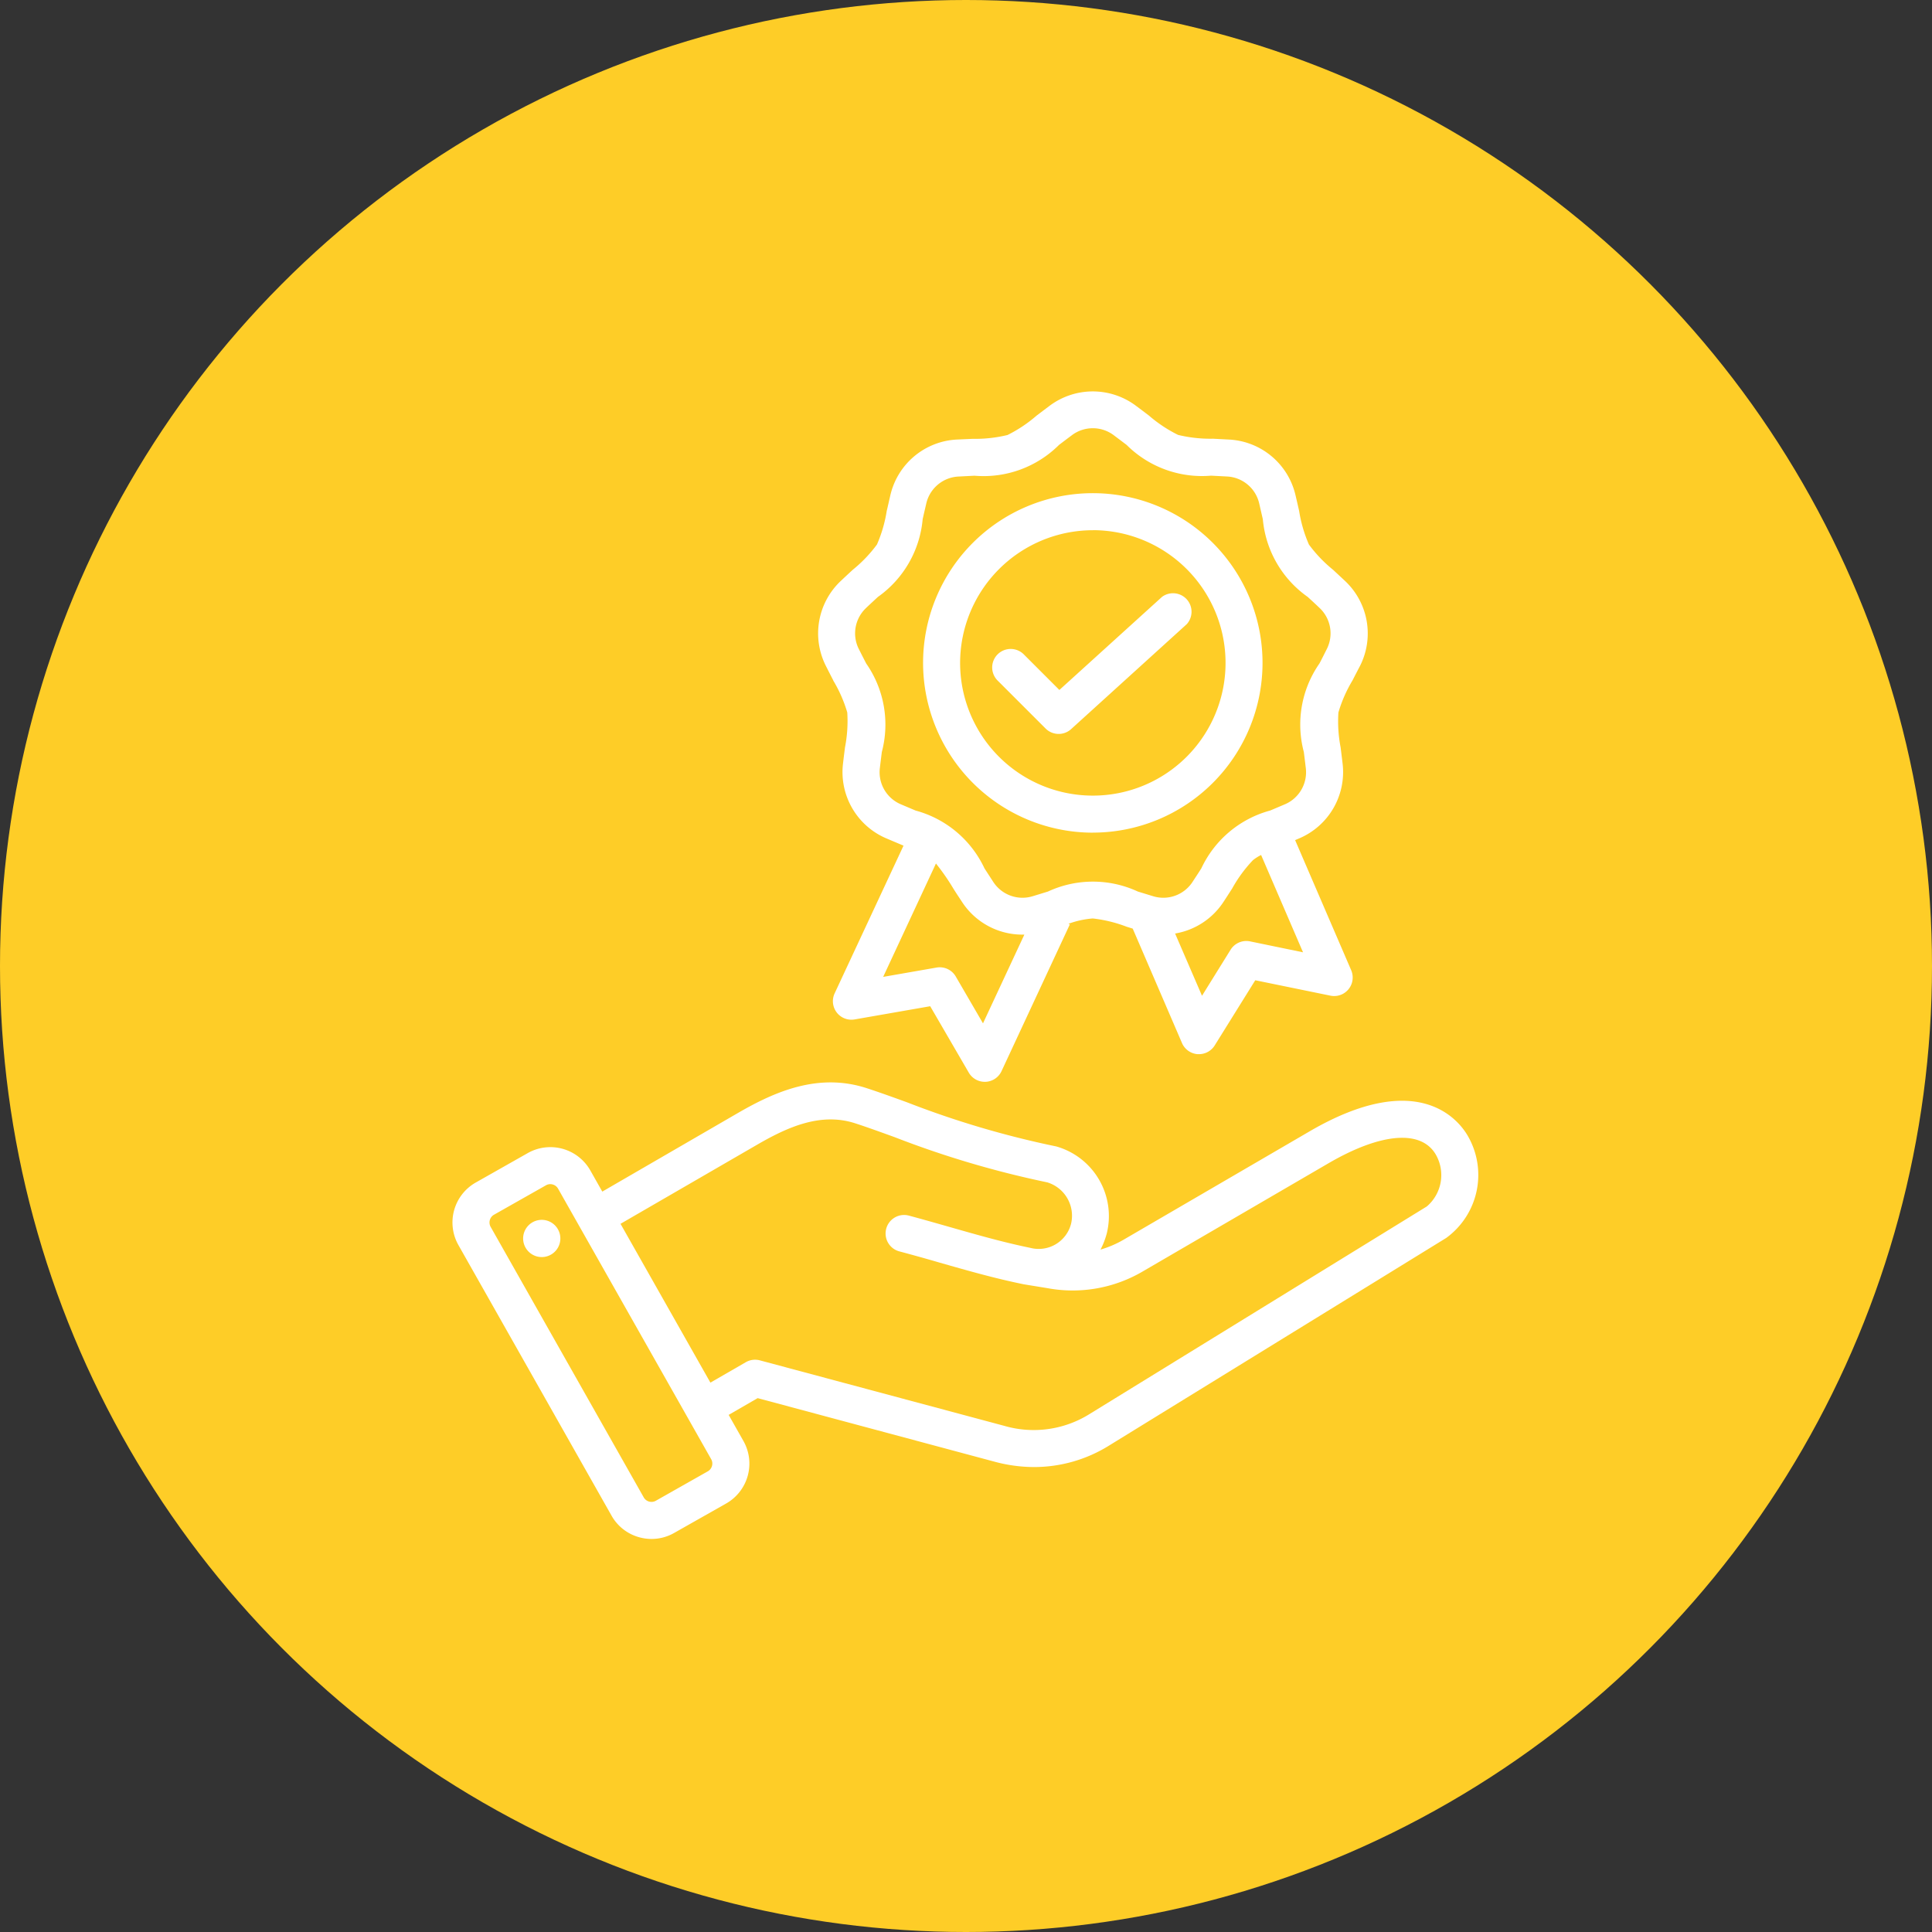 <?xml version="1.0" encoding="UTF-8"?> <svg xmlns="http://www.w3.org/2000/svg" width="79" height="79" viewBox="0 0 79 79"><rect x="0" y="0" width="79" height="79" fill="#333333" stroke="none"/><g id="Group_103" data-name="Group 103" transform="translate(703 1910)"><circle id="Ellipse_16" data-name="Ellipse 16" cx="39.5" cy="39.5" r="39.5" transform="translate(-703 -1910)" fill="#fecd27"></circle><path id="Path_107" data-name="Path 107" d="M75.872,38.422c-.407-.68-2.076-2.7-6.448-.155L61.831,42.69a4.171,4.171,0,0,1-.959.413,3.166,3.166,0,0,0,.256-.66A2.96,2.96,0,0,0,59.114,38.9a.753.753,0,0,0-.1-.025,37.977,37.977,0,0,1-6.053-1.794c-.6-.218-1.17-.423-1.655-.58-1.975-.641-3.753.148-5.231,1L40.5,40.732l-.491-.868a1.878,1.878,0,0,0-2.555-.708l-2.13,1.206a1.877,1.877,0,0,0-.708,2.555l6.263,11.067a1.862,1.862,0,0,0,1.131.882,1.891,1.891,0,0,0,.506.069,1.86,1.86,0,0,0,.918-.243l2.13-1.206a1.877,1.877,0,0,0,.708-2.555l-.605-1.069,1.186-.685,9.691,2.6a6.232,6.232,0,0,0,1.617.218,5.8,5.8,0,0,0,3.067-.882l13.779-8.485A3.187,3.187,0,0,0,75.872,38.422ZM44.818,52.168l-2.13,1.206a.364.364,0,0,1-.492-.136L35.933,42.171a.366.366,0,0,1,.136-.492l2.13-1.206a.35.35,0,0,1,.174-.046.375.375,0,0,1,.1.014.36.36,0,0,1,.218.169l6.263,11.066A.366.366,0,0,1,44.818,52.168Zm12.945-7.641.944.154A5.655,5.655,0,0,0,62.593,44l7.593-4.422c2.141-1.247,3.781-1.388,4.388-.375a1.685,1.685,0,0,1-.359,2.136L60.436,49.82a4.309,4.309,0,0,1-3.5.49l-9.994-2.678a.758.758,0,0,0-.574.076l-1.447.835-3.676-6.494,5.589-3.236c1.25-.724,2.6-1.33,4.006-.874.46.149.992.341,1.607.564a39.446,39.446,0,0,0,6.244,1.85,1.426,1.426,0,0,1,.976,1.7A1.367,1.367,0,0,1,58,43.032c-1.113-.229-2.173-.532-3.294-.852-.534-.152-1.085-.31-1.653-.462a.757.757,0,1,0-.392,1.462c.555.149,1.1.3,1.629.455,1.161.331,2.257.645,3.439.886M38.777,42.538a.761.761,0,1,1-.863-.643A.761.761,0,0,1,38.777,42.538ZM49.941,19.829a5.612,5.612,0,0,1,.576,1.311,5.614,5.614,0,0,1-.093,1.428c-.024.192-.051.4-.079.645a2.945,2.945,0,0,0,1.778,3.079l.6.254.094.04L50,32.627a.757.757,0,0,0,.816,1.065l3.092-.54,1.577,2.714a.757.757,0,0,0,.654.377h.034a.757.757,0,0,0,.652-.437l2.793-6-.055-.026a3.745,3.745,0,0,1,.992-.217,5.608,5.608,0,0,1,1.391.34l.243.075,2.015,4.679a.757.757,0,0,0,.639.455l.056,0a.757.757,0,0,0,.643-.358L67.2,32.09l3.075.63a.757.757,0,0,0,.847-1.041L68.83,26.36l.161-.069a2.945,2.945,0,0,0,1.778-3.079c-.029-.24-.055-.453-.079-.645A5.607,5.607,0,0,1,70.6,21.14a5.613,5.613,0,0,1,.576-1.31c.088-.172.186-.363.3-.579a2.945,2.945,0,0,0-.617-3.5c-.176-.165-.334-.311-.475-.443a5.611,5.611,0,0,1-.99-1.035,5.605,5.605,0,0,1-.4-1.374c-.043-.188-.091-.4-.146-.633A2.945,2.945,0,0,0,66.115,9.98l-.649-.034a5.608,5.608,0,0,1-1.423-.156A5.606,5.606,0,0,1,62.853,9c-.154-.117-.325-.246-.519-.391a2.945,2.945,0,0,0-3.555,0c-.193.145-.365.275-.519.391a5.609,5.609,0,0,1-1.191.795,5.607,5.607,0,0,1-1.423.156L55,9.98a2.945,2.945,0,0,0-2.723,2.285c-.055.235-.1.445-.146.633a5.6,5.6,0,0,1-.4,1.374,5.613,5.613,0,0,1-.99,1.034c-.142.131-.3.278-.475.443a2.945,2.945,0,0,0-.617,3.5c.109.215.207.407.295.578Zm6.126,14.023-1.114-1.916a.757.757,0,0,0-.785-.365l-2.183.381,2.158-4.636a9.109,9.109,0,0,1,.707,1.017c.1.162.221.343.354.545a2.943,2.943,0,0,0,2.47,1.346c.028,0,.056,0,.084,0ZM66.986,30.5a.757.757,0,0,0-.795.342l-1.169,1.883-1.1-2.546a2.946,2.946,0,0,0,1.983-1.3c.132-.2.249-.383.353-.545a5.609,5.609,0,0,1,.847-1.154,1.8,1.8,0,0,1,.334-.212l1.714,3.979ZM51.3,16.853c.174-.163.329-.307.469-.437A4.366,4.366,0,0,0,53.6,13.235c.042-.186.09-.392.144-.624a1.425,1.425,0,0,1,1.333-1.119l.64-.033A4.366,4.366,0,0,0,59.175,10.2c.152-.115.321-.243.512-.386a1.425,1.425,0,0,1,1.741,0c.191.143.36.271.512.386a4.366,4.366,0,0,0,3.452,1.257l.64.033a1.424,1.424,0,0,1,1.333,1.119c.054.232.1.439.144.625a4.366,4.366,0,0,0,1.837,3.182c.14.13.3.274.469.437a1.424,1.424,0,0,1,.3,1.714c-.107.213-.2.4-.291.571a4.366,4.366,0,0,0-.638,3.618c.024.189.05.4.078.636A1.424,1.424,0,0,1,68.4,24.9l-.59.25a4.366,4.366,0,0,0-2.814,2.362c-.1.16-.218.338-.349.538a1.425,1.425,0,0,1-1.636.6l-.613-.188a4.367,4.367,0,0,0-3.674,0l-.613.188a1.425,1.425,0,0,1-1.636-.6c-.13-.2-.246-.378-.349-.538a4.366,4.366,0,0,0-2.814-2.361l-.59-.25a1.424,1.424,0,0,1-.87-1.508c.028-.237.055-.447.078-.636a4.366,4.366,0,0,0-.638-3.618c-.087-.169-.184-.358-.291-.571a1.424,1.424,0,0,1,.3-1.714Zm9.257,9.2a6.94,6.94,0,1,0-6.94-6.94A6.948,6.948,0,0,0,60.556,26.055Zm0-12.367a5.427,5.427,0,1,1-5.426,5.426A5.433,5.433,0,0,1,60.556,13.688ZM58.63,21.8l-1.948-1.948a.757.757,0,1,1,1.07-1.07l1.438,1.438,4.2-3.809A.757.757,0,0,1,64.4,17.528l-4.731,4.294A.757.757,0,0,1,58.63,21.8Z" transform="translate(-718.872 -1902.007)" fill="#fff"></path></g></svg> 